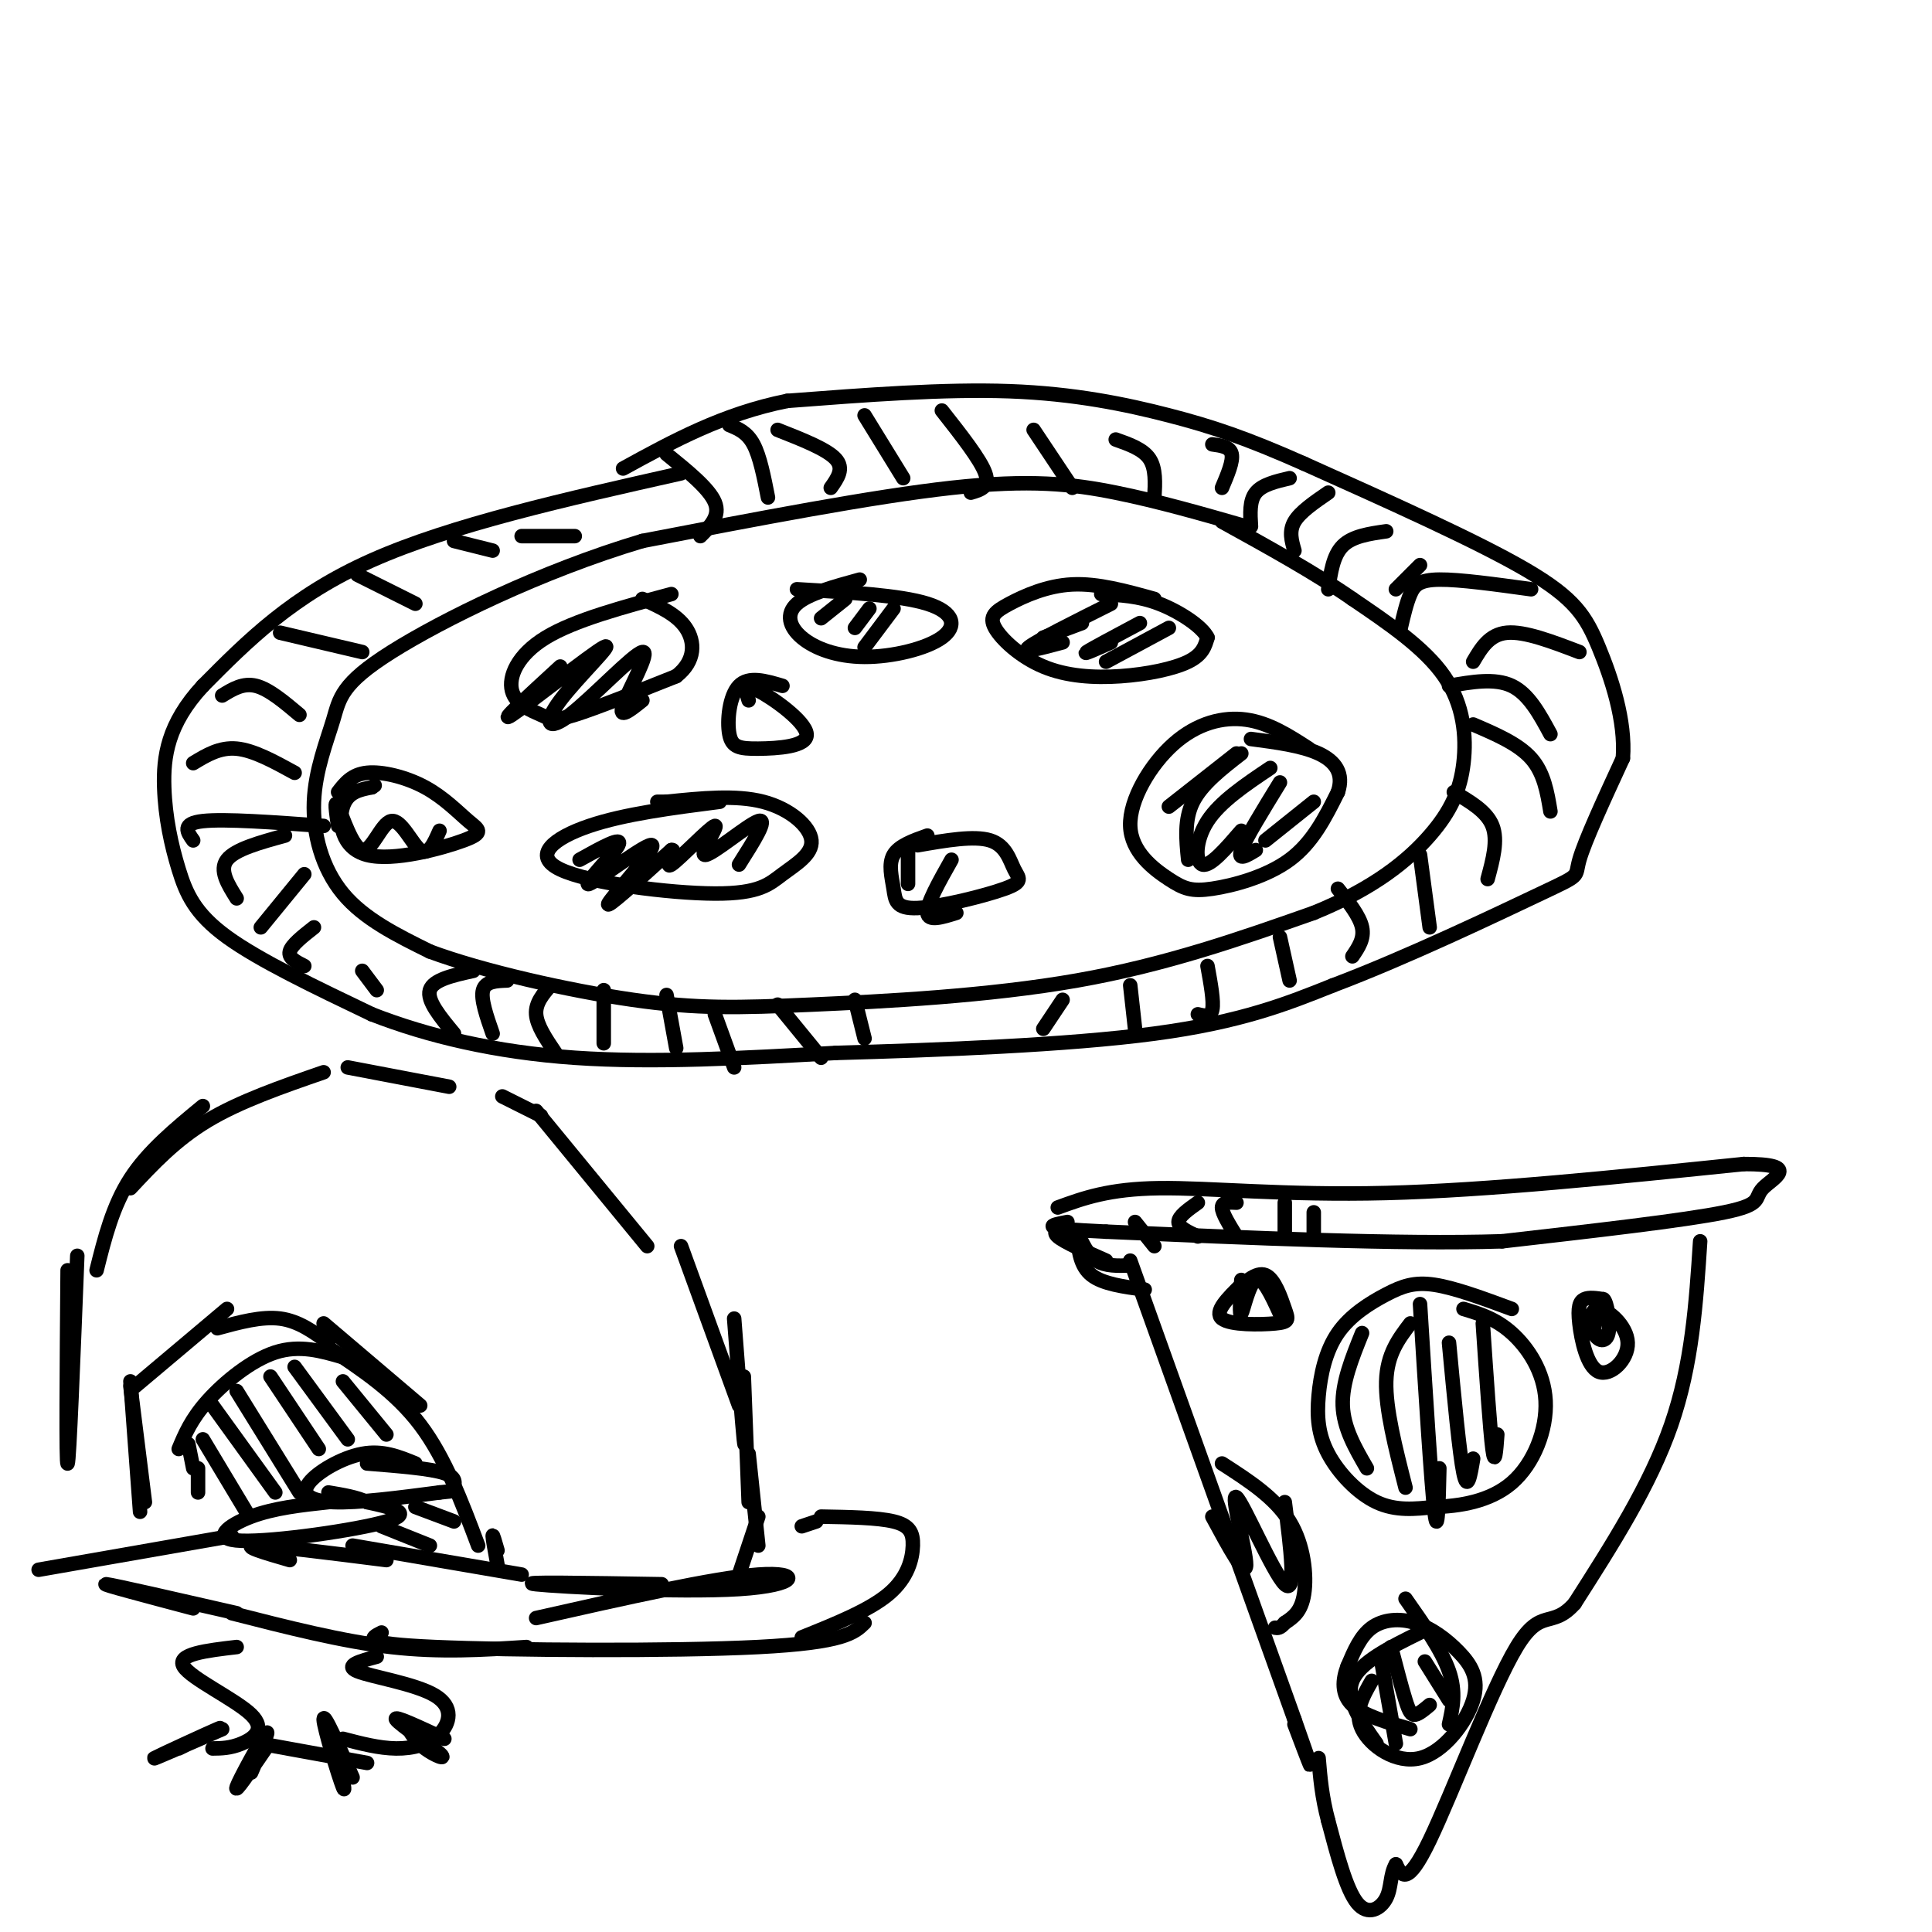 <svg viewBox='0 0 400 400' version='1.1' xmlns='http://www.w3.org/2000/svg' xmlns:xlink='http://www.w3.org/1999/xlink'><g fill='none' stroke='#000000' stroke-width='3' stroke-linecap='round' stroke-linejoin='round'><path d='M258,109c-9.044,-2.600 -18.089,-5.200 -27,-7c-8.911,-1.800 -17.689,-2.800 -34,-1c-16.311,1.800 -40.156,6.400 -64,11'/><path d='M133,112c-21.026,6.267 -41.590,16.433 -52,23c-10.410,6.567 -10.667,9.533 -12,14c-1.333,4.467 -3.744,10.433 -4,17c-0.256,6.567 1.641,13.733 6,19c4.359,5.267 11.179,8.633 18,12'/><path d='M89,197c10.775,4.026 28.713,8.089 42,10c13.287,1.911 21.923,1.668 37,1c15.077,-0.668 36.593,-1.762 55,-5c18.407,-3.238 33.703,-8.619 49,-14'/><path d='M272,189c12.589,-5.116 19.560,-10.907 24,-16c4.440,-5.093 6.349,-9.486 7,-15c0.651,-5.514 0.043,-12.147 -4,-18c-4.043,-5.853 -11.522,-10.927 -19,-16'/><path d='M280,124c-7.667,-5.333 -17.333,-10.667 -27,-16'/><path d='M141,98c-23.750,5.333 -47.500,10.667 -64,18c-16.500,7.333 -25.750,16.667 -35,26'/><path d='M42,142c-7.344,7.920 -8.206,14.721 -8,21c0.206,6.279 1.478,12.037 3,17c1.522,4.963 3.292,9.132 10,14c6.708,4.868 18.354,10.434 30,16'/><path d='M77,210c11.600,4.533 25.600,7.867 42,9c16.400,1.133 35.200,0.067 54,-1'/><path d='M173,218c21.422,-0.600 47.978,-1.600 66,-4c18.022,-2.400 27.511,-6.200 37,-10'/><path d='M276,204c15.083,-5.679 34.292,-14.875 43,-19c8.708,-4.125 6.917,-3.179 8,-7c1.083,-3.821 5.042,-12.411 9,-21'/><path d='M336,157c0.607,-7.762 -2.375,-16.667 -5,-23c-2.625,-6.333 -4.893,-10.095 -15,-16c-10.107,-5.905 -28.054,-13.952 -46,-22'/><path d='M270,96c-12.036,-5.345 -19.125,-7.708 -28,-10c-8.875,-2.292 -19.536,-4.512 -33,-5c-13.464,-0.488 -29.732,0.756 -46,2'/><path d='M163,83c-13.333,2.667 -23.667,8.333 -34,14'/><path d='M139,123c-10.037,2.697 -20.073,5.394 -26,9c-5.927,3.606 -7.743,8.121 -7,11c0.743,2.879 4.046,4.121 6,5c1.954,0.879 2.558,1.394 7,0c4.442,-1.394 12.721,-4.697 21,-8'/><path d='M140,140c4.111,-3.200 3.889,-7.200 2,-10c-1.889,-2.800 -5.444,-4.400 -9,-6'/><path d='M239,124c-5.858,-1.629 -11.716,-3.258 -17,-3c-5.284,0.258 -9.995,2.401 -13,4c-3.005,1.599 -4.305,2.652 -3,5c1.305,2.348 5.216,5.990 10,8c4.784,2.010 10.442,2.387 16,2c5.558,-0.387 11.017,-1.539 14,-3c2.983,-1.461 3.492,-3.230 4,-5'/><path d='M250,132c-1.067,-2.244 -5.733,-5.356 -10,-7c-4.267,-1.644 -8.133,-1.822 -12,-2'/><path d='M178,120c-5.338,1.461 -10.676,2.921 -13,5c-2.324,2.079 -1.634,4.775 1,7c2.634,2.225 7.211,3.978 13,4c5.789,0.022 12.789,-1.686 16,-4c3.211,-2.314 2.632,-5.232 -3,-7c-5.632,-1.768 -16.316,-2.384 -27,-3'/><path d='M149,166c-9.858,1.268 -19.717,2.535 -27,5c-7.283,2.465 -11.992,6.127 -6,9c5.992,2.873 22.683,4.958 32,5c9.317,0.042 11.260,-1.958 14,-4c2.740,-2.042 6.276,-4.127 6,-7c-0.276,-2.873 -4.365,-6.535 -10,-8c-5.635,-1.465 -12.818,-0.732 -20,0'/><path d='M138,166c-3.333,0.000 -1.667,0.000 0,0'/><path d='M162,142c-3.497,-1.037 -6.994,-2.074 -9,0c-2.006,2.074 -2.521,7.260 -2,10c0.521,2.740 2.078,3.033 6,3c3.922,-0.033 10.210,-0.394 10,-3c-0.210,-2.606 -6.917,-7.459 -10,-9c-3.083,-1.541 -2.541,0.229 -2,2'/><path d='M271,155c-4.122,-2.670 -8.245,-5.339 -13,-6c-4.755,-0.661 -10.144,0.687 -15,5c-4.856,4.313 -9.180,11.592 -9,17c0.180,5.408 4.863,8.944 8,11c3.137,2.056 4.729,2.630 9,2c4.271,-0.630 11.220,-2.466 16,-6c4.780,-3.534 7.390,-8.767 10,-14'/><path d='M277,164c1.289,-3.822 -0.489,-6.378 -4,-8c-3.511,-1.622 -8.756,-2.311 -14,-3'/><path d='M192,173c-2.948,1.047 -5.895,2.093 -7,4c-1.105,1.907 -0.366,4.674 0,7c0.366,2.326 0.361,4.212 5,4c4.639,-0.212 13.924,-2.521 18,-4c4.076,-1.479 2.944,-2.129 2,-4c-0.944,-1.871 -1.698,-4.963 -5,-6c-3.302,-1.037 -9.151,-0.018 -15,1'/><path d='M75,201c0.000,0.000 3.000,4.000 3,4'/><path d='M65,192c-2.333,1.833 -4.667,3.667 -5,5c-0.333,1.333 1.333,2.167 3,3'/><path d='M63,181c0.000,0.000 -9.000,11.000 -9,11'/><path d='M59,173c-5.167,1.417 -10.333,2.833 -12,5c-1.667,2.167 0.167,5.083 2,8'/><path d='M67,171c-10.250,-0.750 -20.500,-1.500 -25,-1c-4.500,0.500 -3.250,2.250 -2,4'/><path d='M61,160c-4.250,-2.333 -8.500,-4.667 -12,-5c-3.500,-0.333 -6.250,1.333 -9,3'/><path d='M62,148c-3.167,-2.667 -6.333,-5.333 -9,-6c-2.667,-0.667 -4.833,0.667 -7,2'/><path d='M75,135c0.000,0.000 -17.000,-4.000 -17,-4'/><path d='M86,125c0.000,0.000 -12.000,-6.000 -12,-6'/><path d='M102,114c0.000,0.000 -8.000,-2.000 -8,-2'/><path d='M119,111c0.000,0.000 -11.000,0.000 -11,0'/><path d='M219,250c5.289,-1.933 10.578,-3.867 21,-4c10.422,-0.133 25.978,1.533 47,1c21.022,-0.533 47.511,-3.267 74,-6'/><path d='M361,241c12.286,-0.024 6.000,2.917 4,5c-2.000,2.083 0.286,3.310 -8,5c-8.286,1.690 -27.143,3.845 -46,6'/><path d='M311,257c-21.333,0.667 -51.667,-0.667 -82,-2'/><path d='M229,255c-15.000,-0.667 -11.500,-1.333 -8,-2'/><path d='M234,261c0.000,0.000 34.000,95.000 34,95'/><path d='M268,356c5.667,16.000 2.833,8.500 0,1'/><path d='M352,257c-0.833,12.750 -1.667,25.500 -6,38c-4.333,12.500 -12.167,24.750 -20,37'/><path d='M326,332c-4.821,5.440 -6.875,0.542 -12,9c-5.125,8.458 -13.321,30.274 -18,40c-4.679,9.726 -5.839,7.363 -7,5'/><path d='M289,386c-1.250,2.095 -0.875,4.833 -2,7c-1.125,2.167 -3.750,3.762 -6,1c-2.250,-2.762 -4.125,-9.881 -6,-17'/><path d='M275,377c-1.333,-5.000 -1.667,-9.000 -2,-13'/><path d='M253,303c5.489,3.533 10.978,7.067 14,12c3.022,4.933 3.578,11.267 3,15c-0.578,3.733 -2.289,4.867 -4,6'/><path d='M266,336c-1.000,1.167 -1.500,1.083 -2,1'/><path d='M313,271c-5.901,-2.182 -11.802,-4.364 -16,-5c-4.198,-0.636 -6.694,0.275 -10,2c-3.306,1.725 -7.422,4.263 -10,8c-2.578,3.737 -3.619,8.672 -4,13c-0.381,4.328 -0.103,8.050 2,12c2.103,3.950 6.029,8.129 10,10c3.971,1.871 7.985,1.436 12,1'/><path d='M297,312c4.976,-0.155 11.416,-1.041 16,-5c4.584,-3.959 7.311,-10.989 7,-17c-0.311,-6.011 -3.660,-11.003 -7,-14c-3.340,-2.997 -6.670,-3.998 -10,-5'/><path d='M257,266c-2.855,2.817 -5.710,5.633 -4,7c1.710,1.367 7.984,1.284 11,1c3.016,-0.284 2.774,-0.769 2,-3c-0.774,-2.231 -2.078,-6.209 -4,-7c-1.922,-0.791 -4.461,1.604 -7,4'/><path d='M221,254c-1.667,0.417 -3.333,0.833 -2,2c1.333,1.167 5.667,3.083 10,5'/><path d='M223,256c0.333,3.083 0.667,6.167 3,8c2.333,1.833 6.667,2.417 11,3'/><path d='M223,255c1.083,2.417 2.167,4.833 4,6c1.833,1.167 4.417,1.083 7,1'/><path d='M235,253c0.000,0.000 4.000,5.000 4,5'/><path d='M248,249c-2.000,1.417 -4.000,2.833 -4,4c0.000,1.167 2.000,2.083 4,3'/><path d='M256,249c-1.500,-0.083 -3.000,-0.167 -3,1c0.000,1.167 1.500,3.583 3,6'/><path d='M266,249c0.000,0.000 0.000,6.000 0,6'/><path d='M272,251c0.000,0.000 0.000,5.000 0,5'/><path d='M98,201c-4.167,0.917 -8.333,1.833 -9,4c-0.667,2.167 2.167,5.583 5,9'/><path d='M105,203c-2.250,0.083 -4.500,0.167 -5,2c-0.500,1.833 0.750,5.417 2,9'/><path d='M114,204c-1.583,1.833 -3.167,3.667 -3,6c0.167,2.333 2.083,5.167 4,8'/><path d='M125,205c0.000,0.000 0.000,11.000 0,11'/><path d='M138,206c0.000,0.000 2.000,11.000 2,11'/><path d='M148,210c0.000,0.000 4.000,11.000 4,11'/><path d='M161,208c0.000,0.000 9.000,11.000 9,11'/><path d='M177,207c0.000,0.000 2.000,8.000 2,8'/><path d='M70,164c1.418,-1.839 2.836,-3.677 6,-4c3.164,-0.323 8.073,0.871 12,3c3.927,2.129 6.873,5.195 9,7c2.127,1.805 3.436,2.350 -1,4c-4.436,1.650 -14.617,4.406 -20,3c-5.383,-1.406 -5.966,-6.973 -5,-10c0.966,-3.027 3.483,-3.513 6,-4'/><path d='M77,163c1.000,-0.667 0.500,-0.333 0,0'/><path d='M138,94c4.417,3.583 8.833,7.167 10,10c1.167,2.833 -0.917,4.917 -3,7'/><path d='M151,88c1.833,0.750 3.667,1.500 5,4c1.333,2.500 2.167,6.750 3,11'/><path d='M161,89c5.083,2.000 10.167,4.000 12,6c1.833,2.000 0.417,4.000 -1,6'/><path d='M179,86c0.000,0.000 8.000,13.000 8,13'/><path d='M195,85c4.000,5.083 8.000,10.167 9,13c1.000,2.833 -1.000,3.417 -3,4'/><path d='M214,89c0.000,0.000 8.000,12.000 8,12'/><path d='M231,91c2.833,1.000 5.667,2.000 7,4c1.333,2.000 1.167,5.000 1,8'/><path d='M251,92c1.833,0.250 3.667,0.500 4,2c0.333,1.500 -0.833,4.250 -2,7'/><path d='M267,99c-2.833,0.667 -5.667,1.333 -7,3c-1.333,1.667 -1.167,4.333 -1,7'/><path d='M275,102c-2.917,2.000 -5.833,4.000 -7,6c-1.167,2.000 -0.583,4.000 0,6'/><path d='M287,110c-3.500,0.500 -7.000,1.000 -9,3c-2.000,2.000 -2.500,5.500 -3,9'/><path d='M294,117c0.000,0.000 -5.000,5.000 -5,5'/><path d='M290,130c0.600,-2.578 1.200,-5.156 2,-7c0.800,-1.844 1.800,-2.956 6,-3c4.200,-0.044 11.600,0.978 19,2'/><path d='M305,137c1.667,-2.833 3.333,-5.667 7,-6c3.667,-0.333 9.333,1.833 15,4'/><path d='M300,142c4.750,-0.833 9.500,-1.667 13,0c3.500,1.667 5.750,5.833 8,10'/><path d='M305,150c4.667,2.000 9.333,4.000 12,7c2.667,3.000 3.333,7.000 4,11'/><path d='M301,164c3.417,2.000 6.833,4.000 8,7c1.167,3.000 0.083,7.000 -1,11'/><path d='M294,177c0.000,0.000 2.000,15.000 2,15'/><path d='M277,184c2.250,2.833 4.500,5.667 5,8c0.500,2.333 -0.750,4.167 -2,6'/><path d='M265,194c0.000,0.000 2.000,9.000 2,9'/><path d='M250,200c0.667,3.667 1.333,7.333 1,9c-0.333,1.667 -1.667,1.333 -3,1'/><path d='M234,204c0.000,0.000 1.000,9.000 1,9'/><path d='M220,207c0.000,0.000 -4.000,6.000 -4,6'/><path d='M256,156c0.000,0.000 -14.000,11.000 -14,11'/><path d='M257,156c-4.083,3.167 -8.167,6.333 -10,10c-1.833,3.667 -1.417,7.833 -1,12'/><path d='M263,159c-5.200,3.489 -10.400,6.978 -13,11c-2.600,4.022 -2.600,8.578 -1,9c1.600,0.422 4.800,-3.289 8,-7'/><path d='M265,162c-3.583,5.833 -7.167,11.667 -8,14c-0.833,2.333 1.083,1.167 3,0'/><path d='M272,166c0.000,0.000 -10.000,8.000 -10,8'/><path d='M224,129c0.000,0.000 -8.000,3.000 -8,3'/><path d='M230,125c-7.667,3.833 -15.333,7.667 -17,9c-1.667,1.333 2.667,0.167 7,-1'/><path d='M236,129c-5.000,2.667 -10.000,5.333 -11,6c-1.000,0.667 2.000,-0.667 5,-2'/><path d='M242,130c0.000,0.000 -13.000,7.000 -13,7'/><path d='M175,124c0.000,0.000 -5.000,4.000 -5,4'/><path d='M180,126c0.000,0.000 -3.000,4.000 -3,4'/><path d='M185,126c0.000,0.000 -6.000,8.000 -6,8'/><path d='M188,175c0.000,0.000 0.000,8.000 0,8'/><path d='M197,178c-2.583,4.583 -5.167,9.167 -5,11c0.167,1.833 3.083,0.917 6,0'/><path d='M294,338c-6.250,3.083 -12.500,6.167 -14,10c-1.500,3.833 1.750,8.417 5,13'/><path d='M300,357c0.750,-3.333 1.500,-6.667 0,-11c-1.500,-4.333 -5.250,-9.667 -9,-15'/><path d='M284,348c-1.861,3.251 -3.722,6.503 -2,10c1.722,3.497 7.028,7.240 12,6c4.972,-1.240 9.611,-7.462 11,-12c1.389,-4.538 -0.473,-7.392 -3,-10c-2.527,-2.608 -5.719,-4.971 -9,-6c-3.281,-1.029 -6.652,-0.722 -9,1c-2.348,1.722 -3.674,4.861 -5,8'/><path d='M279,345c-1.089,2.800 -1.311,5.800 1,8c2.311,2.200 7.156,3.600 12,5'/><path d='M286,344c0.000,0.000 3.000,17.000 3,17'/><path d='M288,341c1.111,4.267 2.222,8.533 3,11c0.778,2.467 1.222,3.133 2,3c0.778,-0.133 1.889,-1.067 3,-2'/><path d='M295,344c0.000,0.000 5.000,8.000 5,8'/><path d='M282,276c-2.083,5.167 -4.167,10.333 -4,15c0.167,4.667 2.583,8.833 5,13'/><path d='M292,274c-2.417,3.167 -4.833,6.333 -5,12c-0.167,5.667 1.917,13.833 4,22'/><path d='M294,270c1.167,18.667 2.333,37.333 3,43c0.667,5.667 0.833,-1.667 1,-9'/><path d='M300,278c1.083,11.500 2.167,23.000 3,27c0.833,4.000 1.417,0.500 2,-3'/><path d='M307,274c0.750,11.083 1.500,22.167 2,26c0.500,3.833 0.750,0.417 1,-3'/><path d='M266,311c1.232,9.696 2.464,19.393 0,17c-2.464,-2.393 -8.625,-16.875 -10,-18c-1.375,-1.125 2.036,11.107 2,14c-0.036,2.893 -3.518,-3.554 -7,-10'/><path d='M257,265c-0.222,3.889 -0.444,7.778 0,7c0.444,-0.778 1.556,-6.222 3,-7c1.444,-0.778 3.222,3.111 5,7'/><path d='M332,269c-1.517,-0.232 -3.034,-0.464 -4,0c-0.966,0.464 -1.383,1.623 -1,5c0.383,3.377 1.564,8.972 4,10c2.436,1.028 6.125,-2.511 6,-6c-0.125,-3.489 -4.064,-6.927 -6,-7c-1.936,-0.073 -1.869,3.217 -1,5c0.869,1.783 2.542,2.057 3,0c0.458,-2.057 -0.298,-6.445 -1,-7c-0.702,-0.555 -1.351,2.722 -2,6'/><path d='M330,275c0.000,1.333 1.000,1.667 2,2'/><path d='M120,178c4.547,-2.530 9.094,-5.059 8,-3c-1.094,2.059 -7.829,8.707 -6,8c1.829,-0.707 12.223,-8.767 13,-8c0.777,0.767 -8.064,10.362 -9,12c-0.936,1.638 6.032,-4.681 13,-11'/><path d='M139,176c1.382,-0.402 -1.663,4.094 0,3c1.663,-1.094 8.033,-7.778 9,-8c0.967,-0.222 -3.471,6.017 -2,6c1.471,-0.017 8.849,-6.291 11,-7c2.151,-0.709 -0.924,4.145 -4,9'/><path d='M116,138c-6.632,6.087 -13.264,12.173 -10,10c3.264,-2.173 16.425,-12.607 19,-14c2.575,-1.393 -5.437,6.254 -9,11c-3.563,4.746 -2.677,6.592 2,3c4.677,-3.592 13.144,-12.621 15,-13c1.856,-0.379 -2.898,7.892 -4,11c-1.102,3.108 1.449,1.054 4,-1'/><path d='M91,172c-1.153,2.630 -2.306,5.260 -4,4c-1.694,-1.260 -3.928,-6.410 -6,-6c-2.072,0.410 -3.981,6.380 -6,6c-2.019,-0.380 -4.148,-7.108 -5,-9c-0.852,-1.892 -0.426,1.054 0,4'/><path d='M68,279c6.917,4.583 13.833,9.167 19,16c5.167,6.833 8.583,15.917 12,25'/><path d='M71,281c-4.489,-1.311 -8.978,-2.622 -14,-1c-5.022,1.622 -10.578,6.178 -14,10c-3.422,3.822 -4.711,6.911 -6,10'/><path d='M68,311c-5.619,0.607 -11.238,1.214 -16,3c-4.762,1.786 -8.667,4.750 -2,5c6.667,0.250 23.905,-2.214 30,-4c6.095,-1.786 1.048,-2.893 -4,-4'/><path d='M76,311c-2.000,-1.000 -5.000,-1.500 -8,-2'/><path d='M41,304c0.000,0.000 0.000,5.000 0,5'/><path d='M39,299c0.000,0.000 1.000,5.000 1,5'/><path d='M48,318c0.000,0.000 -40.000,7.000 -40,7'/><path d='M86,303c-3.387,-1.393 -6.774,-2.786 -11,-2c-4.226,0.786 -9.292,3.750 -11,6c-1.708,2.250 -0.060,3.786 5,4c5.060,0.214 13.530,-0.893 22,-2'/><path d='M91,309c4.012,-0.381 3.042,-0.333 3,-1c-0.042,-0.667 0.845,-2.048 -2,-3c-2.845,-0.952 -9.423,-1.476 -16,-2'/><path d='M42,298c0.000,0.000 9.000,15.000 9,15'/><path d='M44,291c0.000,0.000 13.000,18.000 13,18'/><path d='M49,288c0.000,0.000 13.000,21.000 13,21'/><path d='M56,285c0.000,0.000 10.000,15.000 10,15'/><path d='M61,283c0.000,0.000 11.000,15.000 11,15'/><path d='M71,286c0.000,0.000 9.000,11.000 9,11'/><path d='M79,316c0.000,0.000 10.000,4.000 10,4'/><path d='M86,312c0.000,0.000 8.000,3.000 8,3'/><path d='M27,286c0.000,0.000 2.000,27.000 2,27'/><path d='M27,287c0.000,0.000 3.000,24.000 3,24'/><path d='M28,287c0.000,0.000 19.000,-16.000 19,-16'/><path d='M45,275c4.583,-1.250 9.167,-2.500 13,-2c3.833,0.500 6.917,2.750 10,5'/><path d='M67,274c0.000,0.000 20.000,17.000 20,17'/><path d='M14,263c-0.167,20.250 -0.333,40.500 0,40c0.333,-0.500 1.167,-21.750 2,-43'/><path d='M20,263c1.667,-6.667 3.333,-13.333 7,-19c3.667,-5.667 9.333,-10.333 15,-15'/><path d='M27,246c4.667,-5.000 9.333,-10.000 16,-14c6.667,-4.000 15.333,-7.000 24,-10'/><path d='M72,221c0.000,0.000 21.000,4.000 21,4'/><path d='M104,227c0.000,0.000 8.000,4.000 8,4'/><path d='M111,230c0.000,0.000 23.000,28.000 23,28'/><path d='M141,258c0.000,0.000 12.000,33.000 12,33'/><path d='M152,273c0.833,10.917 1.667,21.833 2,25c0.333,3.167 0.167,-1.417 0,-6'/><path d='M154,285c0.000,0.000 1.000,26.000 1,26'/><path d='M60,323c-5.167,-1.500 -10.333,-3.000 -7,-3c3.333,0.000 15.167,1.500 27,3'/><path d='M73,320c0.000,0.000 35.000,6.000 35,6'/><path d='M103,321c-0.500,-1.750 -1.000,-3.500 -1,-3c0.000,0.500 0.500,3.250 1,6'/><path d='M155,301c0.000,0.000 2.000,19.000 2,19'/><path d='M157,314c0.000,0.000 -4.000,12.000 -4,12'/><path d='M111,335c18.488,-4.173 36.976,-8.345 46,-9c9.024,-0.655 8.583,2.208 -4,3c-12.583,0.792 -37.310,-0.488 -42,-1c-4.690,-0.512 10.655,-0.256 26,0'/><path d='M166,316c0.000,0.000 3.000,-1.000 3,-1'/><path d='M170,314c5.845,0.101 11.690,0.202 15,1c3.310,0.798 4.083,2.292 4,5c-0.083,2.708 -1.024,6.631 -5,10c-3.976,3.369 -10.988,6.185 -18,9'/><path d='M179,336c-2.089,2.044 -4.178,4.089 -22,5c-17.822,0.911 -51.378,0.689 -67,0c-15.622,-0.689 -13.311,-1.844 -11,-3'/><path d='M109,341c-8.917,0.583 -17.833,1.167 -28,0c-10.167,-1.167 -21.583,-4.083 -33,-7'/><path d='M44,362c1.827,-0.018 3.655,-0.036 6,-1c2.345,-0.964 5.208,-2.875 2,-6c-3.208,-3.125 -12.488,-7.464 -14,-10c-1.512,-2.536 4.744,-3.268 11,-4'/><path d='M78,343c-3.418,0.917 -6.836,1.834 -4,3c2.836,1.166 11.925,2.581 16,5c4.075,2.419 3.136,5.844 1,8c-2.136,2.156 -5.467,3.045 -9,3c-3.533,-0.045 -7.266,-1.022 -11,-2'/><path d='M76,365c0.000,0.000 -22.000,-4.000 -22,-4'/><path d='M46,358c-7.533,3.289 -15.067,6.578 -14,6c1.067,-0.578 10.733,-5.022 13,-6c2.267,-0.978 -2.867,1.511 -8,4'/><path d='M55,362c-3.267,4.778 -6.533,9.556 -6,8c0.533,-1.556 4.867,-9.444 6,-11c1.133,-1.556 -0.933,3.222 -3,8'/><path d='M69,360c1.422,6.044 2.844,12.089 2,10c-0.844,-2.089 -3.956,-12.311 -4,-14c-0.044,-1.689 2.978,5.156 6,12'/><path d='M84,357c1.024,1.768 2.048,3.536 4,5c1.952,1.464 4.833,2.625 3,1c-1.833,-1.625 -8.381,-6.036 -9,-7c-0.619,-0.964 4.690,1.518 10,4'/><path d='M49,334c-12.750,-2.917 -25.500,-5.833 -27,-6c-1.500,-0.167 8.250,2.417 18,5'/></g>
</svg>